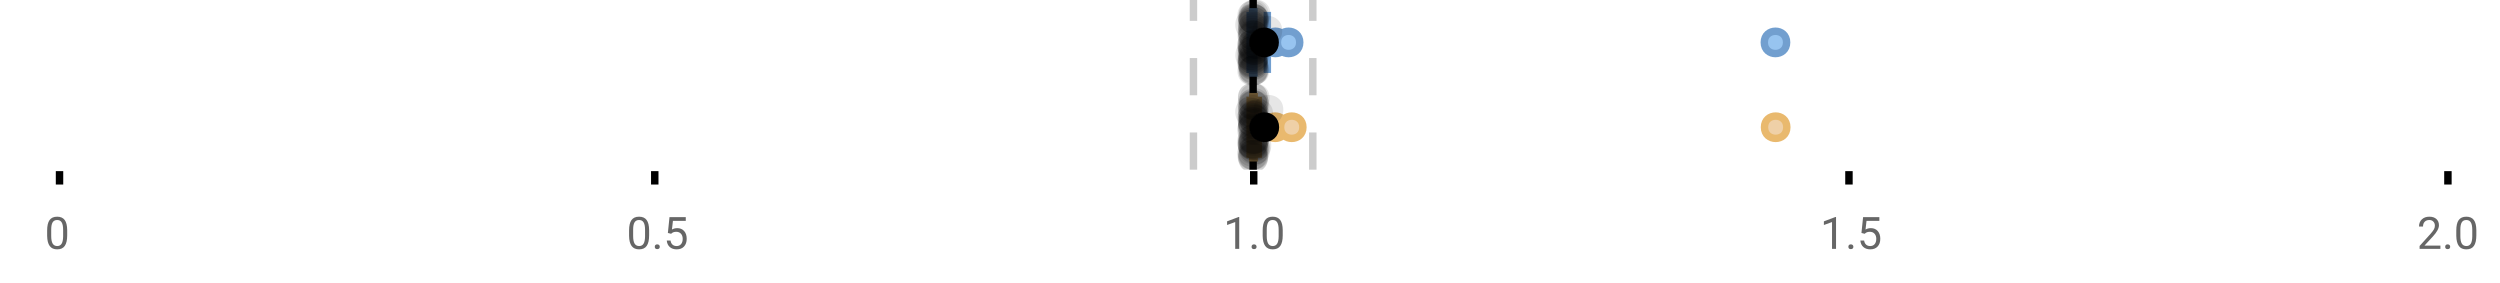 <?xml version="1.0" encoding="UTF-8"?>
<svg xmlns="http://www.w3.org/2000/svg" xmlns:xlink="http://www.w3.org/1999/xlink" width="672pt" height="76pt" viewBox="0 0 672 76" version="1.1">
<defs>
<clipPath id="clip1">
  <path d="M 335 0 L 338 0 L 338 45.602 L 335 45.602 Z M 335 0 "/>
</clipPath>
<clipPath id="clip2">
  <path d="M 319 0 L 322 0 L 322 45.602 L 319 45.602 Z M 319 0 "/>
</clipPath>
<clipPath id="clip3">
  <path d="M 351 0 L 354 0 L 354 45.602 L 351 45.602 Z M 351 0 "/>
</clipPath>
<clipPath id="clip4">
  <path d="M 311 2 L 375 2 L 375 45.602 L 311 45.602 Z M 311 2 "/>
</clipPath>
<clipPath id="clip5">
  <path d="M 315 2 L 379 2 L 379 45.602 L 315 45.602 Z M 315 2 "/>
</clipPath>
<clipPath id="clip6">
  <path d="M 446 2 L 509 2 L 509 45.602 L 446 45.602 Z M 446 2 "/>
</clipPath>
<clipPath id="clip7">
  <path d="M 308 2 L 372 2 L 372 45.602 L 308 45.602 Z M 308 2 "/>
</clipPath>
<clipPath id="clip8">
  <path d="M 332 37 L 341 37 L 341 45.602 L 332 45.602 Z M 332 37 "/>
</clipPath>
<clipPath id="clip9">
  <path d="M 332 38 L 341 38 L 341 45.602 L 332 45.602 Z M 332 38 "/>
</clipPath>
<clipPath id="clip10">
  <path d="M 332 37 L 341 37 L 341 45.602 L 332 45.602 Z M 332 37 "/>
</clipPath>
<clipPath id="clip11">
  <path d="M 332 38 L 341 38 L 341 45.602 L 332 45.602 Z M 332 38 "/>
</clipPath>
<clipPath id="clip12">
  <path d="M 333 37 L 342 37 L 342 45.602 L 333 45.602 Z M 333 37 "/>
</clipPath>
</defs>
<g id="surface2535185">
<rect x="0" y="0" width="672" height="76" style="fill:rgb(100%,100%,100%);fill-opacity:1;stroke:none;"/>
<path style="fill:none;stroke-width:1;stroke-linecap:butt;stroke-linejoin:miter;stroke:rgb(0%,0%,0%);stroke-opacity:1;stroke-miterlimit:10;" d="M 8 23 L 8 24.801 " transform="matrix(2,0,0,2,0,0)"/>
<path style="fill:none;stroke-width:1;stroke-linecap:butt;stroke-linejoin:miter;stroke:rgb(0%,0%,0%);stroke-opacity:1;stroke-miterlimit:10;" d="M 88 23 L 88 24.801 " transform="matrix(2,0,0,2,0,0)"/>
<path style="fill:none;stroke-width:1;stroke-linecap:butt;stroke-linejoin:miter;stroke:rgb(0%,0%,0%);stroke-opacity:1;stroke-miterlimit:10;" d="M 168.5 23 L 168.5 24.801 " transform="matrix(2,0,0,2,0,0)"/>
<path style="fill:none;stroke-width:1;stroke-linecap:butt;stroke-linejoin:miter;stroke:rgb(0%,0%,0%);stroke-opacity:1;stroke-miterlimit:10;" d="M 248.5 23 L 248.5 24.801 " transform="matrix(2,0,0,2,0,0)"/>
<path style="fill:none;stroke-width:1;stroke-linecap:butt;stroke-linejoin:miter;stroke:rgb(0%,0%,0%);stroke-opacity:1;stroke-miterlimit:10;" d="M 329 23 L 329 24.801 " transform="matrix(2,0,0,2,0,0)"/>
<path style=" stroke:none;fill-rule:nonzero;fill:rgb(40%,40%,40%);fill-opacity:1;" d="M 18.062 63.262 C 18.062 64.535 17.844 65.48 17.406 66.105 C 16.977 66.723 16.301 67.027 15.375 67.027 C 14.469 67.027 13.797 66.727 13.359 66.121 C 12.922 65.52 12.691 64.613 12.672 63.402 L 12.672 61.965 C 12.672 60.707 12.883 59.773 13.312 59.168 C 13.75 58.555 14.43 58.246 15.359 58.246 C 16.273 58.246 16.953 58.543 17.391 59.137 C 17.828 59.723 18.051 60.629 18.062 61.855 Z M 16.969 61.777 C 16.969 60.863 16.836 60.195 16.578 59.777 C 16.328 59.352 15.922 59.137 15.359 59.137 C 14.805 59.137 14.398 59.352 14.141 59.777 C 13.891 60.195 13.766 60.836 13.766 61.699 L 13.766 63.434 C 13.766 64.352 13.895 65.035 14.156 65.48 C 14.426 65.918 14.832 66.137 15.375 66.137 C 15.906 66.137 16.301 65.93 16.562 65.512 C 16.82 65.098 16.957 64.445 16.969 63.559 Z M 12 55.77 "/>
<path style=" stroke:none;fill-rule:nonzero;fill:rgb(40%,40%,40%);fill-opacity:1;" d="M 174.484 63.262 C 174.484 64.535 174.266 65.48 173.828 66.105 C 173.398 66.723 172.723 67.027 171.797 67.027 C 170.891 67.027 170.219 66.727 169.781 66.121 C 169.344 65.52 169.113 64.613 169.094 63.402 L 169.094 61.965 C 169.094 60.707 169.305 59.773 169.734 59.168 C 170.172 58.555 170.852 58.246 171.781 58.246 C 172.695 58.246 173.375 58.543 173.812 59.137 C 174.25 59.723 174.473 60.629 174.484 61.855 Z M 173.391 61.777 C 173.391 60.863 173.258 60.195 173 59.777 C 172.75 59.352 172.344 59.137 171.781 59.137 C 171.227 59.137 170.82 59.352 170.562 59.777 C 170.312 60.195 170.188 60.836 170.188 61.699 L 170.188 63.434 C 170.188 64.352 170.316 65.035 170.578 65.48 C 170.848 65.918 171.254 66.137 171.797 66.137 C 172.328 66.137 172.723 65.93 172.984 65.512 C 173.242 65.098 173.379 64.445 173.391 63.559 Z M 176.004 66.34 C 176.004 66.152 176.055 65.996 176.16 65.871 C 176.273 65.746 176.441 65.684 176.66 65.684 C 176.887 65.684 177.059 65.746 177.176 65.871 C 177.289 65.996 177.348 66.152 177.348 66.34 C 177.348 66.52 177.289 66.668 177.176 66.793 C 177.059 66.906 176.887 66.965 176.66 66.965 C 176.441 66.965 176.273 66.906 176.16 66.793 C 176.055 66.668 176.004 66.52 176.004 66.34 Z M 179.523 62.621 L 179.961 58.371 L 184.336 58.371 L 184.336 59.371 L 180.883 59.371 L 180.617 61.699 C 181.043 61.449 181.523 61.324 182.055 61.324 C 182.824 61.324 183.438 61.586 183.898 62.105 C 184.355 62.617 184.586 63.309 184.586 64.184 C 184.586 65.059 184.344 65.754 183.867 66.262 C 183.398 66.773 182.734 67.027 181.883 67.027 C 181.133 67.027 180.516 66.82 180.039 66.402 C 179.559 65.977 179.289 65.395 179.227 64.652 L 180.242 64.652 C 180.312 65.145 180.492 65.512 180.773 65.762 C 181.055 66.012 181.422 66.137 181.883 66.137 C 182.383 66.137 182.777 65.965 183.07 65.621 C 183.359 65.277 183.508 64.805 183.508 64.199 C 183.508 63.629 183.352 63.168 183.039 62.824 C 182.727 62.48 182.309 62.309 181.789 62.309 C 181.32 62.309 180.949 62.41 180.68 62.605 L 180.398 62.84 Z M 168.422 55.77 "/>
<path style=" stroke:none;fill-rule:nonzero;fill:rgb(40%,40%,40%);fill-opacity:1;" d="M 333.105 66.902 L 332.027 66.902 L 332.027 59.684 L 329.84 60.48 L 329.84 59.496 L 332.949 58.324 L 333.105 58.324 Z M 336.422 66.34 C 336.422 66.152 336.473 65.996 336.578 65.871 C 336.691 65.746 336.859 65.684 337.078 65.684 C 337.305 65.684 337.477 65.746 337.594 65.871 C 337.707 65.996 337.766 66.152 337.766 66.34 C 337.766 66.52 337.707 66.668 337.594 66.793 C 337.477 66.906 337.305 66.965 337.078 66.965 C 336.859 66.965 336.691 66.906 336.578 66.793 C 336.473 66.668 336.422 66.52 336.422 66.34 Z M 344.797 63.262 C 344.797 64.535 344.578 65.48 344.141 66.105 C 343.711 66.723 343.035 67.027 342.109 67.027 C 341.203 67.027 340.531 66.727 340.094 66.121 C 339.656 65.52 339.426 64.613 339.406 63.402 L 339.406 61.965 C 339.406 60.707 339.617 59.773 340.047 59.168 C 340.484 58.555 341.164 58.246 342.094 58.246 C 343.008 58.246 343.688 58.543 344.125 59.137 C 344.562 59.723 344.785 60.629 344.797 61.855 Z M 343.703 61.777 C 343.703 60.863 343.57 60.195 343.312 59.777 C 343.062 59.352 342.656 59.137 342.094 59.137 C 341.539 59.137 341.133 59.352 340.875 59.777 C 340.625 60.195 340.5 60.836 340.5 61.699 L 340.5 63.434 C 340.5 64.352 340.629 65.035 340.891 65.48 C 341.16 65.918 341.566 66.137 342.109 66.137 C 342.641 66.137 343.035 65.93 343.297 65.512 C 343.555 65.098 343.691 64.445 343.703 63.559 Z M 328.84 55.77 "/>
<path style=" stroke:none;fill-rule:nonzero;fill:rgb(40%,40%,40%);fill-opacity:1;" d="M 493.527 66.902 L 492.449 66.902 L 492.449 59.684 L 490.262 60.48 L 490.262 59.496 L 493.371 58.324 L 493.527 58.324 Z M 496.844 66.34 C 496.844 66.152 496.895 65.996 497 65.871 C 497.113 65.746 497.281 65.684 497.5 65.684 C 497.727 65.684 497.898 65.746 498.016 65.871 C 498.129 65.996 498.188 66.152 498.188 66.34 C 498.188 66.52 498.129 66.668 498.016 66.793 C 497.898 66.906 497.727 66.965 497.5 66.965 C 497.281 66.965 497.113 66.906 497 66.793 C 496.895 66.668 496.844 66.52 496.844 66.34 Z M 500.359 62.621 L 500.797 58.371 L 505.172 58.371 L 505.172 59.371 L 501.719 59.371 L 501.453 61.699 C 501.879 61.449 502.359 61.324 502.891 61.324 C 503.66 61.324 504.273 61.586 504.734 62.105 C 505.191 62.617 505.422 63.309 505.422 64.184 C 505.422 65.059 505.18 65.754 504.703 66.262 C 504.234 66.773 503.57 67.027 502.719 67.027 C 501.969 67.027 501.352 66.82 500.875 66.402 C 500.395 65.977 500.125 65.395 500.062 64.652 L 501.078 64.652 C 501.148 65.145 501.328 65.512 501.609 65.762 C 501.891 66.012 502.258 66.137 502.719 66.137 C 503.219 66.137 503.613 65.965 503.906 65.621 C 504.195 65.277 504.344 64.805 504.344 64.199 C 504.344 63.629 504.188 63.168 503.875 62.824 C 503.562 62.48 503.145 62.309 502.625 62.309 C 502.156 62.309 501.785 62.41 501.516 62.605 L 501.234 62.84 Z M 489.262 55.77 "/>
<path style=" stroke:none;fill-rule:nonzero;fill:rgb(40%,40%,40%);fill-opacity:1;" d="M 655.98 66.902 L 650.387 66.902 L 650.387 66.121 L 653.34 62.84 C 653.777 62.34 654.078 61.941 654.246 61.637 C 654.41 61.324 654.496 61.004 654.496 60.668 C 654.496 60.223 654.359 59.855 654.09 59.574 C 653.828 59.285 653.469 59.137 653.012 59.137 C 652.48 59.137 652.062 59.293 651.762 59.605 C 651.457 59.91 651.309 60.336 651.309 60.887 L 650.23 60.887 C 650.23 60.098 650.48 59.461 650.98 58.98 C 651.488 58.492 652.168 58.246 653.012 58.246 C 653.812 58.246 654.441 58.457 654.902 58.871 C 655.359 59.289 655.59 59.848 655.59 60.543 C 655.59 61.379 655.051 62.379 653.98 63.543 L 651.699 66.012 L 655.98 66.012 Z M 657.266 66.34 C 657.266 66.152 657.316 65.996 657.422 65.871 C 657.535 65.746 657.703 65.684 657.922 65.684 C 658.148 65.684 658.32 65.746 658.438 65.871 C 658.551 65.996 658.609 66.152 658.609 66.34 C 658.609 66.52 658.551 66.668 658.438 66.793 C 658.32 66.906 658.148 66.965 657.922 66.965 C 657.703 66.965 657.535 66.906 657.422 66.793 C 657.316 66.668 657.266 66.52 657.266 66.34 Z M 665.641 63.262 C 665.641 64.535 665.422 65.48 664.984 66.105 C 664.555 66.723 663.879 67.027 662.953 67.027 C 662.047 67.027 661.375 66.727 660.938 66.121 C 660.5 65.52 660.27 64.613 660.25 63.402 L 660.25 61.965 C 660.25 60.707 660.461 59.773 660.891 59.168 C 661.328 58.555 662.008 58.246 662.938 58.246 C 663.852 58.246 664.531 58.543 664.969 59.137 C 665.406 59.723 665.629 60.629 665.641 61.855 Z M 664.547 61.777 C 664.547 60.863 664.414 60.195 664.156 59.777 C 663.906 59.352 663.5 59.137 662.938 59.137 C 662.383 59.137 661.977 59.352 661.719 59.777 C 661.469 60.195 661.344 60.836 661.344 61.699 L 661.344 63.434 C 661.344 64.352 661.473 65.035 661.734 65.48 C 662.004 65.918 662.41 66.137 662.953 66.137 C 663.484 66.137 663.879 65.93 664.141 65.512 C 664.398 65.098 664.535 64.445 664.547 63.559 Z M 649.684 55.77 "/>
<g clip-path="url(#clip1)" clip-rule="nonzero">
<path style="fill:none;stroke-width:1;stroke-linecap:butt;stroke-linejoin:miter;stroke:rgb(0%,0%,0%);stroke-opacity:1;stroke-miterlimit:10;" d="M -0.001 -0.001 L 22.8 -0.001 " transform="matrix(0,-2,2,0,336.841,45.6)"/>
</g>
<g clip-path="url(#clip2)" clip-rule="nonzero">
<path style="fill:none;stroke-width:1;stroke-linecap:butt;stroke-linejoin:miter;stroke:rgb(80%,80%,80%);stroke-opacity:1;stroke-dasharray:5,5;stroke-miterlimit:10;" d="M -0.001 0.001 L 22.8 0.001 " transform="matrix(0,-2,2,0,320.799,45.6)"/>
</g>
<g clip-path="url(#clip3)" clip-rule="nonzero">
<path style="fill:none;stroke-width:1;stroke-linecap:butt;stroke-linejoin:miter;stroke:rgb(80%,80%,80%);stroke-opacity:1;stroke-dasharray:5,5;stroke-miterlimit:10;" d="M -0.001 -0 L 22.8 -0 " transform="matrix(0,-2,2,0,352.883,45.6)"/>
</g>
<path style=" stroke:none;fill-rule:nonzero;fill:rgb(59.216%,76.863%,94.118%);fill-opacity:1;" d="M 336.703 3.191 L 337.043 3.191 L 337.043 19.605 L 336.703 19.605 Z M 336.703 3.191 "/>
<path style="fill:none;stroke-width:1;stroke-linecap:butt;stroke-linejoin:miter;stroke:rgb(44.706%,62.353%,81.176%);stroke-opacity:1;stroke-miterlimit:10;" d="M 168.42 1.596 L 168.42 9.805 Z M 168.42 1.596 " transform="matrix(2,0,0,2,0,0)"/>
<path style="fill:none;stroke-width:1;stroke-linecap:butt;stroke-linejoin:miter;stroke:rgb(44.706%,62.353%,81.176%);stroke-opacity:1;stroke-miterlimit:10;" d="M 168.352 1.596 L 168.521 1.596 L 168.521 9.803 L 168.352 9.803 Z M 168.352 1.596 " transform="matrix(2,0,0,2,0,0)"/>
<path style="fill:none;stroke-width:1;stroke-linecap:butt;stroke-linejoin:miter;stroke:rgb(44.706%,62.353%,81.176%);stroke-opacity:1;stroke-miterlimit:10;" d="M 168.021 1.596 L 168.021 9.805 M 168.021 5.699 L 168.352 5.699 M 170.332 1.596 L 170.332 9.805 M 170.332 5.699 L 168.523 5.699 Z M 170.332 5.699 " transform="matrix(2,0,0,2,0,0)"/>
<path style="fill-rule:nonzero;fill:rgb(59.216%,76.863%,94.118%);fill-opacity:1;stroke-width:1;stroke-linecap:butt;stroke-linejoin:miter;stroke:rgb(44.706%,62.353%,81.176%);stroke-opacity:1;stroke-miterlimit:10;" d="M 172.914 5.699 C 172.914 7.699 169.914 7.699 169.914 5.699 C 169.914 3.699 172.914 3.699 172.914 5.699 Z M 172.914 5.699 " transform="matrix(2,0,0,2,0,0)"/>
<path style="fill-rule:nonzero;fill:rgb(59.216%,76.863%,94.118%);fill-opacity:1;stroke-width:1;stroke-linecap:butt;stroke-linejoin:miter;stroke:rgb(44.706%,62.353%,81.176%);stroke-opacity:1;stroke-miterlimit:10;" d="M 174.686 5.699 C 174.686 7.699 171.686 7.699 171.686 5.699 C 171.686 3.699 174.686 3.699 174.686 5.699 Z M 174.686 5.699 " transform="matrix(2,0,0,2,0,0)"/>
<path style="fill-rule:nonzero;fill:rgb(59.216%,76.863%,94.118%);fill-opacity:1;stroke-width:1;stroke-linecap:butt;stroke-linejoin:miter;stroke:rgb(44.706%,62.353%,81.176%);stroke-opacity:1;stroke-miterlimit:10;" d="M 240.121 5.699 C 240.121 7.699 237.121 7.699 237.121 5.699 C 237.121 3.699 240.121 3.699 240.121 5.699 Z M 240.121 5.699 " transform="matrix(2,0,0,2,0,0)"/>
<path style="fill-rule:nonzero;fill:rgb(0%,0%,0%);fill-opacity:1;stroke-width:1;stroke-linecap:butt;stroke-linejoin:miter;stroke:rgb(0%,0%,0%);stroke-opacity:1;stroke-miterlimit:10;" d="M 171.383 5.699 C 171.383 7.699 168.383 7.699 168.383 5.699 C 168.383 3.699 171.383 3.699 171.383 5.699 Z M 171.383 5.699 " transform="matrix(2,0,0,2,0,0)"/>
<path style=" stroke:none;fill-rule:nonzero;fill:rgb(0%,0%,0%);fill-opacity:0.098;" d="M 340.043 6.66 C 340.043 11.996 332.043 11.996 332.043 6.66 C 332.043 1.328 340.043 1.328 340.043 6.66 Z M 340.043 6.66 "/>
<path style=" stroke:none;fill-rule:nonzero;fill:rgb(0%,0%,0%);fill-opacity:0.098;" d="M 340.062 14.836 C 340.062 20.172 332.062 20.172 332.062 14.836 C 332.062 9.504 340.062 9.504 340.062 14.836 Z M 340.062 14.836 "/>
<path style=" stroke:none;fill-rule:nonzero;fill:rgb(0%,0%,0%);fill-opacity:0.098;" d="M 340.547 12.168 C 340.547 17.5 332.547 17.5 332.547 12.168 C 332.547 6.836 340.547 6.836 340.547 12.168 Z M 340.547 12.168 "/>
<path style=" stroke:none;fill-rule:nonzero;fill:rgb(0%,0%,0%);fill-opacity:0.098;" d="M 340.578 15.32 C 340.578 20.652 332.578 20.652 332.578 15.32 C 332.578 9.988 340.578 9.988 340.578 15.32 Z M 340.578 15.32 "/>
<path style=" stroke:none;fill-rule:nonzero;fill:rgb(0%,0%,0%);fill-opacity:0.098;" d="M 340.582 16.645 C 340.582 21.977 332.582 21.977 332.582 16.645 C 332.582 11.312 340.582 11.312 340.582 16.645 Z M 340.582 16.645 "/>
<path style=" stroke:none;fill-rule:nonzero;fill:rgb(0%,0%,0%);fill-opacity:0.098;" d="M 340.602 4.234 C 340.602 9.566 332.602 9.566 332.602 4.234 C 332.602 -1.102 340.602 -1.102 340.602 4.234 Z M 340.602 4.234 "/>
<path style=" stroke:none;fill-rule:nonzero;fill:rgb(0%,0%,0%);fill-opacity:0.098;" d="M 340.609 9.348 C 340.609 14.684 332.609 14.684 332.609 9.348 C 332.609 4.016 340.609 4.016 340.609 9.348 Z M 340.609 9.348 "/>
<path style=" stroke:none;fill-rule:nonzero;fill:rgb(0%,0%,0%);fill-opacity:0.098;" d="M 340.613 17.043 C 340.613 22.379 332.613 22.379 332.613 17.043 C 332.613 11.711 340.613 11.711 340.613 17.043 Z M 340.613 17.043 "/>
<path style=" stroke:none;fill-rule:nonzero;fill:rgb(0%,0%,0%);fill-opacity:0.098;" d="M 340.617 19.062 C 340.617 24.395 332.617 24.395 332.617 19.062 C 332.617 13.727 340.617 13.727 340.617 19.062 Z M 340.617 19.062 "/>
<path style=" stroke:none;fill-rule:nonzero;fill:rgb(0%,0%,0%);fill-opacity:0.098;" d="M 340.641 12.004 C 340.641 17.336 332.641 17.336 332.641 12.004 C 332.641 6.672 340.641 6.672 340.641 12.004 Z M 340.641 12.004 "/>
<path style=" stroke:none;fill-rule:nonzero;fill:rgb(0%,0%,0%);fill-opacity:0.098;" d="M 340.668 6.465 C 340.668 11.797 332.668 11.797 332.668 6.465 C 332.668 1.129 340.668 1.129 340.668 6.465 Z M 340.668 6.465 "/>
<path style=" stroke:none;fill-rule:nonzero;fill:rgb(0%,0%,0%);fill-opacity:0.098;" d="M 340.676 14.242 C 340.676 19.578 332.676 19.578 332.676 14.242 C 332.676 8.91 340.676 8.91 340.676 14.242 Z M 340.676 14.242 "/>
<path style=" stroke:none;fill-rule:nonzero;fill:rgb(0%,0%,0%);fill-opacity:0.098;" d="M 340.676 13.711 C 340.676 19.043 332.676 19.043 332.676 13.711 C 332.676 8.375 340.676 8.375 340.676 13.711 Z M 340.676 13.711 "/>
<path style=" stroke:none;fill-rule:nonzero;fill:rgb(0%,0%,0%);fill-opacity:0.098;" d="M 340.699 8.156 C 340.699 13.488 332.699 13.488 332.699 8.156 C 332.699 2.824 340.699 2.824 340.699 8.156 Z M 340.699 8.156 "/>
<path style=" stroke:none;fill-rule:nonzero;fill:rgb(0%,0%,0%);fill-opacity:0.098;" d="M 340.711 13.035 C 340.711 18.367 332.711 18.367 332.711 13.035 C 332.711 7.703 340.711 7.703 340.711 13.035 Z M 340.711 13.035 "/>
<path style=" stroke:none;fill-rule:nonzero;fill:rgb(0%,0%,0%);fill-opacity:0.098;" d="M 340.723 4.891 C 340.723 10.223 332.723 10.223 332.723 4.891 C 332.723 -0.445 340.723 -0.445 340.723 4.891 Z M 340.723 4.891 "/>
<path style=" stroke:none;fill-rule:nonzero;fill:rgb(0%,0%,0%);fill-opacity:0.098;" d="M 340.723 12.547 C 340.723 17.879 332.723 17.879 332.723 12.547 C 332.723 7.215 340.723 7.215 340.723 12.547 Z M 340.723 12.547 "/>
<path style=" stroke:none;fill-rule:nonzero;fill:rgb(0%,0%,0%);fill-opacity:0.098;" d="M 340.742 5.859 C 340.742 11.195 332.742 11.195 332.742 5.859 C 332.742 0.527 340.742 0.527 340.742 5.859 Z M 340.742 5.859 "/>
<path style=" stroke:none;fill-rule:nonzero;fill:rgb(0%,0%,0%);fill-opacity:0.098;" d="M 340.754 8.797 C 340.754 14.133 332.754 14.133 332.754 8.797 C 332.754 3.465 340.754 3.465 340.754 8.797 Z M 340.754 8.797 "/>
<path style=" stroke:none;fill-rule:nonzero;fill:rgb(0%,0%,0%);fill-opacity:0.098;" d="M 340.754 10.059 C 340.754 15.391 332.754 15.391 332.754 10.059 C 332.754 4.727 340.754 4.727 340.754 10.059 Z M 340.754 10.059 "/>
<path style=" stroke:none;fill-rule:nonzero;fill:rgb(0%,0%,0%);fill-opacity:0.098;" d="M 340.762 15.977 C 340.762 21.309 332.762 21.309 332.762 15.977 C 332.762 10.645 340.762 10.645 340.762 15.977 Z M 340.762 15.977 "/>
<path style=" stroke:none;fill-rule:nonzero;fill:rgb(0%,0%,0%);fill-opacity:0.098;" d="M 340.77 15.859 C 340.77 21.195 332.77 21.195 332.77 15.859 C 332.77 10.527 340.77 10.527 340.77 15.859 Z M 340.77 15.859 "/>
<path style=" stroke:none;fill-rule:nonzero;fill:rgb(0%,0%,0%);fill-opacity:0.098;" d="M 340.797 7.535 C 340.797 12.867 332.797 12.867 332.797 7.535 C 332.797 2.199 340.797 2.199 340.797 7.535 Z M 340.797 7.535 "/>
<path style=" stroke:none;fill-rule:nonzero;fill:rgb(0%,0%,0%);fill-opacity:0.098;" d="M 340.809 17.391 C 340.809 22.723 332.809 22.723 332.809 17.391 C 332.809 12.059 340.809 12.059 340.809 17.391 Z M 340.809 17.391 "/>
<path style=" stroke:none;fill-rule:nonzero;fill:rgb(0%,0%,0%);fill-opacity:0.098;" d="M 340.812 16.504 C 340.812 21.836 332.812 21.836 332.812 16.504 C 332.812 11.168 340.812 11.168 340.812 16.504 Z M 340.812 16.504 "/>
<path style=" stroke:none;fill-rule:nonzero;fill:rgb(0%,0%,0%);fill-opacity:0.098;" d="M 340.82 11.809 C 340.82 17.145 332.82 17.145 332.82 11.809 C 332.82 6.477 340.82 6.477 340.82 11.809 Z M 340.82 11.809 "/>
<path style=" stroke:none;fill-rule:nonzero;fill:rgb(0%,0%,0%);fill-opacity:0.098;" d="M 340.824 16.941 C 340.824 22.277 332.824 22.277 332.824 16.941 C 332.824 11.609 340.824 11.609 340.824 16.941 Z M 340.824 16.941 "/>
<path style=" stroke:none;fill-rule:nonzero;fill:rgb(0%,0%,0%);fill-opacity:0.098;" d="M 340.84 17.562 C 340.84 22.895 332.84 22.895 332.84 17.562 C 332.84 12.227 340.84 12.227 340.84 17.562 Z M 340.84 17.562 "/>
<path style=" stroke:none;fill-rule:nonzero;fill:rgb(0%,0%,0%);fill-opacity:0.098;" d="M 340.852 13.312 C 340.852 18.645 332.852 18.645 332.852 13.312 C 332.852 7.98 340.852 7.98 340.852 13.312 Z M 340.852 13.312 "/>
<path style=" stroke:none;fill-rule:nonzero;fill:rgb(0%,0%,0%);fill-opacity:0.098;" d="M 340.887 5.055 C 340.887 10.391 332.887 10.391 332.887 5.055 C 332.887 -0.277 340.887 -0.277 340.887 5.055 Z M 340.887 5.055 "/>
<path style=" stroke:none;fill-rule:nonzero;fill:rgb(0%,0%,0%);fill-opacity:0.098;" d="M 340.887 9.461 C 340.887 14.797 332.887 14.797 332.887 9.461 C 332.887 4.129 340.887 4.129 340.887 9.461 Z M 340.887 9.461 "/>
<path style=" stroke:none;fill-rule:nonzero;fill:rgb(0%,0%,0%);fill-opacity:0.098;" d="M 340.902 18.879 C 340.902 24.215 332.902 24.215 332.902 18.879 C 332.902 13.547 340.902 13.547 340.902 18.879 Z M 340.902 18.879 "/>
<path style=" stroke:none;fill-rule:nonzero;fill:rgb(0%,0%,0%);fill-opacity:0.098;" d="M 340.91 4.988 C 340.91 10.32 332.91 10.32 332.91 4.988 C 332.91 -0.344 340.91 -0.344 340.91 4.988 Z M 340.91 4.988 "/>
<path style=" stroke:none;fill-rule:nonzero;fill:rgb(0%,0%,0%);fill-opacity:0.098;" d="M 340.934 15.461 C 340.934 20.797 332.934 20.797 332.934 15.461 C 332.934 10.129 340.934 10.129 340.934 15.461 Z M 340.934 15.461 "/>
<path style=" stroke:none;fill-rule:nonzero;fill:rgb(0%,0%,0%);fill-opacity:0.098;" d="M 340.934 18.938 C 340.934 24.273 332.934 24.273 332.934 18.938 C 332.934 13.605 340.934 13.605 340.934 18.938 Z M 340.934 18.938 "/>
<path style=" stroke:none;fill-rule:nonzero;fill:rgb(0%,0%,0%);fill-opacity:0.098;" d="M 340.973 7.16 C 340.973 12.496 332.973 12.496 332.973 7.16 C 332.973 1.828 340.973 1.828 340.973 7.16 Z M 340.973 7.16 "/>
<path style=" stroke:none;fill-rule:nonzero;fill:rgb(0%,0%,0%);fill-opacity:0.098;" d="M 340.977 9.566 C 340.977 14.898 332.977 14.898 332.977 9.566 C 332.977 4.234 340.977 4.234 340.977 9.566 Z M 340.977 9.566 "/>
<path style=" stroke:none;fill-rule:nonzero;fill:rgb(0%,0%,0%);fill-opacity:0.098;" d="M 340.988 3.91 C 340.988 9.246 332.988 9.246 332.988 3.91 C 332.988 -1.422 340.988 -1.422 340.988 3.91 Z M 340.988 3.91 "/>
<path style=" stroke:none;fill-rule:nonzero;fill:rgb(0%,0%,0%);fill-opacity:0.098;" d="M 341.004 18.418 C 341.004 23.75 333.004 23.75 333.004 18.418 C 333.004 13.086 341.004 13.086 341.004 18.418 Z M 341.004 18.418 "/>
<path style=" stroke:none;fill-rule:nonzero;fill:rgb(0%,0%,0%);fill-opacity:0.098;" d="M 341.008 15.035 C 341.008 20.367 333.008 20.367 333.008 15.035 C 333.008 9.699 341.008 9.699 341.008 15.035 Z M 341.008 15.035 "/>
<path style=" stroke:none;fill-rule:nonzero;fill:rgb(0%,0%,0%);fill-opacity:0.098;" d="M 341.039 13.469 C 341.039 18.805 333.039 18.805 333.039 13.469 C 333.039 8.137 341.039 8.137 341.039 13.469 Z M 341.039 13.469 "/>
<path style=" stroke:none;fill-rule:nonzero;fill:rgb(0%,0%,0%);fill-opacity:0.098;" d="M 341.051 12.762 C 341.051 18.098 333.051 18.098 333.051 12.762 C 333.051 7.43 341.051 7.43 341.051 12.762 Z M 341.051 12.762 "/>
<path style=" stroke:none;fill-rule:nonzero;fill:rgb(0%,0%,0%);fill-opacity:0.098;" d="M 341.074 5.871 C 341.074 11.203 333.074 11.203 333.074 5.871 C 333.074 0.539 341.074 0.539 341.074 5.871 Z M 341.074 5.871 "/>
<path style=" stroke:none;fill-rule:nonzero;fill:rgb(0%,0%,0%);fill-opacity:0.098;" d="M 341.086 5.207 C 341.086 10.539 333.086 10.539 333.086 5.207 C 333.086 -0.125 341.086 -0.125 341.086 5.207 Z M 341.086 5.207 "/>
<path style=" stroke:none;fill-rule:nonzero;fill:rgb(0%,0%,0%);fill-opacity:0.098;" d="M 341.152 13.457 C 341.152 18.789 333.152 18.789 333.152 13.457 C 333.152 8.121 341.152 8.121 341.152 13.457 Z M 341.152 13.457 "/>
<path style=" stroke:none;fill-rule:nonzero;fill:rgb(0%,0%,0%);fill-opacity:0.098;" d="M 341.156 5.336 C 341.156 10.668 333.156 10.668 333.156 5.336 C 333.156 0 341.156 0 341.156 5.336 Z M 341.156 5.336 "/>
<path style=" stroke:none;fill-rule:nonzero;fill:rgb(0%,0%,0%);fill-opacity:0.098;" d="M 341.227 18.793 C 341.227 24.125 333.227 24.125 333.227 18.793 C 333.227 13.461 341.227 13.461 341.227 18.793 Z M 341.227 18.793 "/>
<path style=" stroke:none;fill-rule:nonzero;fill:rgb(0%,0%,0%);fill-opacity:0.098;" d="M 341.277 10.918 C 341.277 16.25 333.277 16.25 333.277 10.918 C 333.277 5.582 341.277 5.582 341.277 10.918 Z M 341.277 10.918 "/>
<path style=" stroke:none;fill-rule:nonzero;fill:rgb(0%,0%,0%);fill-opacity:0.098;" d="M 341.488 3.848 C 341.488 9.18 333.488 9.18 333.488 3.848 C 333.488 -1.484 341.488 -1.484 341.488 3.848 Z M 341.488 3.848 "/>
<path style=" stroke:none;fill-rule:nonzero;fill:rgb(0%,0%,0%);fill-opacity:0.098;" d="M 341.844 11.82 C 341.844 17.156 333.844 17.156 333.844 11.82 C 333.844 6.488 341.844 6.488 341.844 11.82 Z M 341.844 11.82 "/>
<path style=" stroke:none;fill-rule:nonzero;fill:rgb(0%,0%,0%);fill-opacity:0.098;" d="M 341.945 11.988 C 341.945 17.32 333.945 17.32 333.945 11.988 C 333.945 6.656 341.945 6.656 341.945 11.988 Z M 341.945 11.988 "/>
<path style=" stroke:none;fill-rule:nonzero;fill:rgb(0%,0%,0%);fill-opacity:0.098;" d="M 344.664 8.25 C 344.664 13.582 336.664 13.582 336.664 8.25 C 336.664 2.918 344.664 2.918 344.664 8.25 Z M 344.664 8.25 "/>
<path style=" stroke:none;fill-rule:nonzero;fill:rgb(93.725%,81.569%,65.49%);fill-opacity:1;" d="M 336.738 25.992 L 337.109 25.992 L 337.109 42.406 L 336.738 42.406 Z M 336.738 25.992 "/>
<path style="fill:none;stroke-width:1;stroke-linecap:butt;stroke-linejoin:miter;stroke:rgb(91.373%,72.549%,43.137%);stroke-opacity:1;stroke-miterlimit:10;" d="M 168.432 12.996 L 168.432 21.203 Z M 168.432 12.996 " transform="matrix(2,0,0,2,0,0)"/>
<path style="fill:none;stroke-width:1;stroke-linecap:butt;stroke-linejoin:miter;stroke:rgb(91.373%,72.549%,43.137%);stroke-opacity:1;stroke-miterlimit:10;" d="M 168.369 12.996 L 168.555 12.996 L 168.555 21.203 L 168.369 21.203 Z M 168.369 12.996 " transform="matrix(2,0,0,2,0,0)"/>
<path style="fill:none;stroke-width:1;stroke-linecap:butt;stroke-linejoin:miter;stroke:rgb(91.373%,72.549%,43.137%);stroke-opacity:1;stroke-miterlimit:10;" d="M 168.02 12.996 L 168.02 21.203 M 168.02 17.1 L 168.369 17.1 M 169.105 12.996 L 169.105 21.203 M 169.105 17.1 L 168.553 17.1 Z M 169.105 17.1 " transform="matrix(2,0,0,2,0,0)"/>
<path style=" stroke:none;fill-rule:nonzero;fill:rgb(93.725%,81.569%,65.49%);fill-opacity:1;" d="M 345.758 34.199 C 345.758 38.199 339.758 38.199 339.758 34.199 C 339.758 30.199 345.758 30.199 345.758 34.199 Z M 345.758 34.199 "/>
<g clip-path="url(#clip4)" clip-rule="nonzero">
<path style="fill:none;stroke-width:1;stroke-linecap:butt;stroke-linejoin:miter;stroke:rgb(91.373%,72.549%,43.137%);stroke-opacity:1;stroke-miterlimit:10;" d="M 172.879 17.1 C 172.879 19.1 169.879 19.1 169.879 17.1 C 169.879 15.1 172.879 15.1 172.879 17.1 Z M 172.879 17.1 " transform="matrix(2,0,0,2,0,0)"/>
</g>
<path style=" stroke:none;fill-rule:nonzero;fill:rgb(93.725%,81.569%,65.49%);fill-opacity:1;" d="M 350.223 34.199 C 350.223 38.199 344.223 38.199 344.223 34.199 C 344.223 30.199 350.223 30.199 350.223 34.199 Z M 350.223 34.199 "/>
<g clip-path="url(#clip5)" clip-rule="nonzero">
<path style="fill:none;stroke-width:1;stroke-linecap:butt;stroke-linejoin:miter;stroke:rgb(91.373%,72.549%,43.137%);stroke-opacity:1;stroke-miterlimit:10;" d="M 175.111 17.1 C 175.111 19.1 172.111 19.1 172.111 17.1 C 172.111 15.1 175.111 15.1 175.111 17.1 Z M 175.111 17.1 " transform="matrix(2,0,0,2,0,0)"/>
</g>
<path style=" stroke:none;fill-rule:nonzero;fill:rgb(93.725%,81.569%,65.49%);fill-opacity:1;" d="M 480.297 34.199 C 480.297 38.199 474.297 38.199 474.297 34.199 C 474.297 30.199 480.297 30.199 480.297 34.199 Z M 480.297 34.199 "/>
<g clip-path="url(#clip6)" clip-rule="nonzero">
<path style="fill:none;stroke-width:1;stroke-linecap:butt;stroke-linejoin:miter;stroke:rgb(91.373%,72.549%,43.137%);stroke-opacity:1;stroke-miterlimit:10;" d="M 240.148 17.1 C 240.148 19.1 237.148 19.1 237.148 17.1 C 237.148 15.1 240.148 15.1 240.148 17.1 Z M 240.148 17.1 " transform="matrix(2,0,0,2,0,0)"/>
</g>
<path style=" stroke:none;fill-rule:nonzero;fill:rgb(0%,0%,0%);fill-opacity:1;" d="M 342.832 34.199 C 342.832 38.199 336.832 38.199 336.832 34.199 C 336.832 30.199 342.832 30.199 342.832 34.199 Z M 342.832 34.199 "/>
<g clip-path="url(#clip7)" clip-rule="nonzero">
<path style="fill:none;stroke-width:1;stroke-linecap:butt;stroke-linejoin:miter;stroke:rgb(0%,0%,0%);stroke-opacity:1;stroke-miterlimit:10;" d="M 171.416 17.1 C 171.416 19.1 168.416 19.1 168.416 17.1 C 168.416 15.1 171.416 15.1 171.416 17.1 Z M 171.416 17.1 " transform="matrix(2,0,0,2,0,0)"/>
</g>
<path style=" stroke:none;fill-rule:nonzero;fill:rgb(0%,0%,0%);fill-opacity:0.098;" d="M 340.039 30.117 C 340.039 35.449 332.039 35.449 332.039 30.117 C 332.039 24.781 340.039 24.781 340.039 30.117 Z M 340.039 30.117 "/>
<path style=" stroke:none;fill-rule:nonzero;fill:rgb(0%,0%,0%);fill-opacity:0.098;" d="M 340.566 34.945 C 340.566 40.277 332.566 40.277 332.566 34.945 C 332.566 29.609 340.566 29.609 340.566 34.945 Z M 340.566 34.945 "/>
<path style=" stroke:none;fill-rule:nonzero;fill:rgb(0%,0%,0%);fill-opacity:0.098;" d="M 340.566 31.609 C 340.566 36.945 332.566 36.945 332.566 31.609 C 332.566 26.277 340.566 26.277 340.566 31.609 Z M 340.566 31.609 "/>
<g clip-path="url(#clip8)" clip-rule="nonzero">
<path style=" stroke:none;fill-rule:nonzero;fill:rgb(0%,0%,0%);fill-opacity:0.098;" d="M 340.586 41.648 C 340.586 46.984 332.586 46.984 332.586 41.648 C 332.586 36.316 340.586 36.316 340.586 41.648 Z M 340.586 41.648 "/>
</g>
<path style=" stroke:none;fill-rule:nonzero;fill:rgb(0%,0%,0%);fill-opacity:0.098;" d="M 340.59 38.562 C 340.59 43.895 332.59 43.895 332.59 38.562 C 332.59 33.23 340.59 33.23 340.59 38.562 Z M 340.59 38.562 "/>
<path style=" stroke:none;fill-rule:nonzero;fill:rgb(0%,0%,0%);fill-opacity:0.098;" d="M 340.633 28.074 C 340.633 33.406 332.633 33.406 332.633 28.074 C 332.633 22.738 340.633 22.738 340.633 28.074 Z M 340.633 28.074 "/>
<path style=" stroke:none;fill-rule:nonzero;fill:rgb(0%,0%,0%);fill-opacity:0.098;" d="M 340.645 40.836 C 340.645 46.168 332.645 46.168 332.645 40.836 C 332.645 35.5 340.645 35.5 340.645 40.836 Z M 340.645 40.836 "/>
<path style=" stroke:none;fill-rule:nonzero;fill:rgb(0%,0%,0%);fill-opacity:0.098;" d="M 340.672 37.582 C 340.672 42.914 332.672 42.914 332.672 37.582 C 332.672 32.25 340.672 32.25 340.672 37.582 Z M 340.672 37.582 "/>
<path style=" stroke:none;fill-rule:nonzero;fill:rgb(0%,0%,0%);fill-opacity:0.098;" d="M 340.703 38.633 C 340.703 43.965 332.703 43.965 332.703 38.633 C 332.703 33.297 340.703 33.297 340.703 38.633 Z M 340.703 38.633 "/>
<path style=" stroke:none;fill-rule:nonzero;fill:rgb(0%,0%,0%);fill-opacity:0.098;" d="M 340.707 34.508 C 340.707 39.844 332.707 39.844 332.707 34.508 C 332.707 29.176 340.707 29.176 340.707 34.508 Z M 340.707 34.508 "/>
<path style=" stroke:none;fill-rule:nonzero;fill:rgb(0%,0%,0%);fill-opacity:0.098;" d="M 340.715 38.844 C 340.715 44.176 332.715 44.176 332.715 38.844 C 332.715 33.512 340.715 33.512 340.715 38.844 Z M 340.715 38.844 "/>
<path style=" stroke:none;fill-rule:nonzero;fill:rgb(0%,0%,0%);fill-opacity:0.098;" d="M 340.73 37.297 C 340.73 42.629 332.73 42.629 332.73 37.297 C 332.73 31.965 340.73 31.965 340.73 37.297 Z M 340.73 37.297 "/>
<path style=" stroke:none;fill-rule:nonzero;fill:rgb(0%,0%,0%);fill-opacity:0.098;" d="M 340.734 29.512 C 340.734 34.848 332.734 34.848 332.734 29.512 C 332.734 24.18 340.734 24.18 340.734 29.512 Z M 340.734 29.512 "/>
<path style=" stroke:none;fill-rule:nonzero;fill:rgb(0%,0%,0%);fill-opacity:0.098;" d="M 340.738 32.77 C 340.738 38.105 332.738 38.105 332.738 32.77 C 332.738 27.438 340.738 27.438 340.738 32.77 Z M 340.738 32.77 "/>
<path style=" stroke:none;fill-rule:nonzero;fill:rgb(0%,0%,0%);fill-opacity:0.098;" d="M 340.738 30.906 C 340.738 36.242 332.738 36.242 332.738 30.906 C 332.738 25.574 340.738 25.574 340.738 30.906 Z M 340.738 30.906 "/>
<path style=" stroke:none;fill-rule:nonzero;fill:rgb(0%,0%,0%);fill-opacity:0.098;" d="M 340.75 32.688 C 340.75 38.02 332.75 38.02 332.75 32.688 C 332.75 27.355 340.75 27.355 340.75 32.688 Z M 340.75 32.688 "/>
<path style=" stroke:none;fill-rule:nonzero;fill:rgb(0%,0%,0%);fill-opacity:0.098;" d="M 340.754 26.207 C 340.754 31.539 332.754 31.539 332.754 26.207 C 332.754 20.871 340.754 20.871 340.754 26.207 Z M 340.754 26.207 "/>
<path style=" stroke:none;fill-rule:nonzero;fill:rgb(0%,0%,0%);fill-opacity:0.098;" d="M 340.77 26.305 C 340.77 31.637 332.77 31.637 332.77 26.305 C 332.77 20.973 340.77 20.973 340.77 26.305 Z M 340.77 26.305 "/>
<path style=" stroke:none;fill-rule:nonzero;fill:rgb(0%,0%,0%);fill-opacity:0.098;" d="M 340.77 34.457 C 340.77 39.789 332.77 39.789 332.77 34.457 C 332.77 29.125 340.77 29.125 340.77 34.457 Z M 340.77 34.457 "/>
<g clip-path="url(#clip9)" clip-rule="nonzero">
<path style=" stroke:none;fill-rule:nonzero;fill:rgb(0%,0%,0%);fill-opacity:0.098;" d="M 340.789 42.402 C 340.789 47.734 332.789 47.734 332.789 42.402 C 332.789 37.066 340.789 37.066 340.789 42.402 Z M 340.789 42.402 "/>
</g>
<path style=" stroke:none;fill-rule:nonzero;fill:rgb(0%,0%,0%);fill-opacity:0.098;" d="M 340.797 30.328 C 340.797 35.66 332.797 35.66 332.797 30.328 C 332.797 24.996 340.797 24.996 340.797 30.328 Z M 340.797 30.328 "/>
<g clip-path="url(#clip10)" clip-rule="nonzero">
<path style=" stroke:none;fill-rule:nonzero;fill:rgb(0%,0%,0%);fill-opacity:0.098;" d="M 340.801 41.66 C 340.801 46.992 332.801 46.992 332.801 41.66 C 332.801 36.324 340.801 36.324 340.801 41.66 Z M 340.801 41.66 "/>
</g>
<path style=" stroke:none;fill-rule:nonzero;fill:rgb(0%,0%,0%);fill-opacity:0.098;" d="M 340.805 38.949 C 340.805 44.285 332.805 44.285 332.805 38.949 C 332.805 33.617 340.805 33.617 340.805 38.949 Z M 340.805 38.949 "/>
<path style=" stroke:none;fill-rule:nonzero;fill:rgb(0%,0%,0%);fill-opacity:0.098;" d="M 340.805 33.402 C 340.805 38.734 332.805 38.734 332.805 33.402 C 332.805 28.066 340.805 28.066 340.805 33.402 Z M 340.805 33.402 "/>
<path style=" stroke:none;fill-rule:nonzero;fill:rgb(0%,0%,0%);fill-opacity:0.098;" d="M 340.82 28.305 C 340.82 33.637 332.82 33.637 332.82 28.305 C 332.82 22.969 340.82 22.969 340.82 28.305 Z M 340.82 28.305 "/>
<path style=" stroke:none;fill-rule:nonzero;fill:rgb(0%,0%,0%);fill-opacity:0.098;" d="M 340.84 39.109 C 340.84 44.445 332.84 44.445 332.84 39.109 C 332.84 33.777 340.84 33.777 340.84 39.109 Z M 340.84 39.109 "/>
<g clip-path="url(#clip11)" clip-rule="nonzero">
<path style=" stroke:none;fill-rule:nonzero;fill:rgb(0%,0%,0%);fill-opacity:0.098;" d="M 340.848 42.363 C 340.848 47.699 332.848 47.699 332.848 42.363 C 332.848 37.031 340.848 37.031 340.848 42.363 Z M 340.848 42.363 "/>
</g>
<path style=" stroke:none;fill-rule:nonzero;fill:rgb(0%,0%,0%);fill-opacity:0.098;" d="M 340.863 34.062 C 340.863 39.395 332.863 39.395 332.863 34.062 C 332.863 28.73 340.863 28.73 340.863 34.062 Z M 340.863 34.062 "/>
<path style=" stroke:none;fill-rule:nonzero;fill:rgb(0%,0%,0%);fill-opacity:0.098;" d="M 340.871 33.305 C 340.871 38.637 332.871 38.637 332.871 33.305 C 332.871 27.973 340.871 27.973 340.871 33.305 Z M 340.871 33.305 "/>
<path style=" stroke:none;fill-rule:nonzero;fill:rgb(0%,0%,0%);fill-opacity:0.098;" d="M 340.891 31.227 C 340.891 36.559 332.891 36.559 332.891 31.227 C 332.891 25.891 340.891 25.891 340.891 31.227 Z M 340.891 31.227 "/>
<path style=" stroke:none;fill-rule:nonzero;fill:rgb(0%,0%,0%);fill-opacity:0.098;" d="M 340.898 32.941 C 340.898 38.277 332.898 38.277 332.898 32.941 C 332.898 27.609 340.898 27.609 340.898 32.941 Z M 340.898 32.941 "/>
<path style=" stroke:none;fill-rule:nonzero;fill:rgb(0%,0%,0%);fill-opacity:0.098;" d="M 340.91 28.371 C 340.91 33.707 332.91 33.707 332.91 28.371 C 332.91 23.039 340.91 23.039 340.91 28.371 Z M 340.91 28.371 "/>
<path style=" stroke:none;fill-rule:nonzero;fill:rgb(0%,0%,0%);fill-opacity:0.098;" d="M 340.926 39.656 C 340.926 44.988 332.926 44.988 332.926 39.656 C 332.926 34.324 340.926 34.324 340.926 39.656 Z M 340.926 39.656 "/>
<path style=" stroke:none;fill-rule:nonzero;fill:rgb(0%,0%,0%);fill-opacity:0.098;" d="M 340.961 31.785 C 340.961 37.117 332.961 37.117 332.961 31.785 C 332.961 26.453 340.961 26.453 340.961 31.785 Z M 340.961 31.785 "/>
<path style=" stroke:none;fill-rule:nonzero;fill:rgb(0%,0%,0%);fill-opacity:0.098;" d="M 340.973 31.152 C 340.973 36.488 332.973 36.488 332.973 31.152 C 332.973 25.82 340.973 25.82 340.973 31.152 Z M 340.973 31.152 "/>
<g clip-path="url(#clip12)" clip-rule="nonzero">
<path style=" stroke:none;fill-rule:nonzero;fill:rgb(0%,0%,0%);fill-opacity:0.098;" d="M 341.004 41.664 C 341.004 47 333.004 47 333.004 41.664 C 333.004 36.332 341.004 36.332 341.004 41.664 Z M 341.004 41.664 "/>
</g>
<path style=" stroke:none;fill-rule:nonzero;fill:rgb(0%,0%,0%);fill-opacity:0.098;" d="M 341.016 37.43 C 341.016 42.762 333.016 42.762 333.016 37.43 C 333.016 32.098 341.016 32.098 341.016 37.43 Z M 341.016 37.43 "/>
<path style=" stroke:none;fill-rule:nonzero;fill:rgb(0%,0%,0%);fill-opacity:0.098;" d="M 341.016 32.074 C 341.016 37.406 333.016 37.406 333.016 32.074 C 333.016 26.742 341.016 26.742 341.016 32.074 Z M 341.016 32.074 "/>
<path style=" stroke:none;fill-rule:nonzero;fill:rgb(0%,0%,0%);fill-opacity:0.098;" d="M 341.055 27.676 C 341.055 33.012 333.055 33.012 333.055 27.676 C 333.055 22.344 341.055 22.344 341.055 27.676 Z M 341.055 27.676 "/>
<path style=" stroke:none;fill-rule:nonzero;fill:rgb(0%,0%,0%);fill-opacity:0.098;" d="M 341.07 40.301 C 341.07 45.633 333.07 45.633 333.07 40.301 C 333.07 34.965 341.07 34.965 341.07 40.301 Z M 341.07 40.301 "/>
<path style=" stroke:none;fill-rule:nonzero;fill:rgb(0%,0%,0%);fill-opacity:0.098;" d="M 341.09 37.973 C 341.09 43.305 333.09 43.305 333.09 37.973 C 333.09 32.637 341.09 32.637 341.09 37.973 Z M 341.09 37.973 "/>
<path style=" stroke:none;fill-rule:nonzero;fill:rgb(0%,0%,0%);fill-opacity:0.098;" d="M 341.125 37.363 C 341.125 42.695 333.125 42.695 333.125 37.363 C 333.125 32.027 341.125 32.027 341.125 37.363 Z M 341.125 37.363 "/>
<path style=" stroke:none;fill-rule:nonzero;fill:rgb(0%,0%,0%);fill-opacity:0.098;" d="M 341.172 30.82 C 341.172 36.152 333.172 36.152 333.172 30.82 C 333.172 25.488 341.172 25.488 341.172 30.82 Z M 341.172 30.82 "/>
<path style=" stroke:none;fill-rule:nonzero;fill:rgb(0%,0%,0%);fill-opacity:0.098;" d="M 341.219 39.273 C 341.219 44.605 333.219 44.605 333.219 39.273 C 333.219 33.938 341.219 33.938 341.219 39.273 Z M 341.219 39.273 "/>
<path style=" stroke:none;fill-rule:nonzero;fill:rgb(0%,0%,0%);fill-opacity:0.098;" d="M 341.223 28.312 C 341.223 33.648 333.223 33.648 333.223 28.312 C 333.223 22.98 341.223 22.98 341.223 28.312 Z M 341.223 28.312 "/>
<path style=" stroke:none;fill-rule:nonzero;fill:rgb(0%,0%,0%);fill-opacity:0.098;" d="M 341.254 32.246 C 341.254 37.578 333.254 37.578 333.254 32.246 C 333.254 26.914 341.254 26.914 341.254 32.246 Z M 341.254 32.246 "/>
<path style=" stroke:none;fill-rule:nonzero;fill:rgb(0%,0%,0%);fill-opacity:0.098;" d="M 341.277 26.398 C 341.277 31.73 333.277 31.73 333.277 26.398 C 333.277 21.062 341.277 21.062 341.277 26.398 Z M 341.277 26.398 "/>
<path style=" stroke:none;fill-rule:nonzero;fill:rgb(0%,0%,0%);fill-opacity:0.098;" d="M 341.445 40.203 C 341.445 45.535 333.445 45.535 333.445 40.203 C 333.445 34.867 341.445 34.867 341.445 40.203 Z M 341.445 40.203 "/>
<path style=" stroke:none;fill-rule:nonzero;fill:rgb(0%,0%,0%);fill-opacity:0.098;" d="M 341.484 35.004 C 341.484 40.336 333.484 40.336 333.484 35.004 C 333.484 29.668 341.484 29.668 341.484 35.004 Z M 341.484 35.004 "/>
<path style=" stroke:none;fill-rule:nonzero;fill:rgb(0%,0%,0%);fill-opacity:0.098;" d="M 341.719 39.02 C 341.719 44.355 333.719 44.355 333.719 39.02 C 333.719 33.688 341.719 33.688 341.719 39.02 Z M 341.719 39.02 "/>
<path style=" stroke:none;fill-rule:nonzero;fill:rgb(0%,0%,0%);fill-opacity:0.098;" d="M 342.211 30.621 C 342.211 35.953 334.211 35.953 334.211 30.621 C 334.211 25.289 342.211 25.289 342.211 30.621 Z M 342.211 30.621 "/>
<path style=" stroke:none;fill-rule:nonzero;fill:rgb(0%,0%,0%);fill-opacity:0.098;" d="M 344.953 29.516 C 344.953 34.848 336.953 34.848 336.953 29.516 C 336.953 24.18 344.953 24.18 344.953 29.516 Z M 344.953 29.516 "/>
</g>
</svg>
